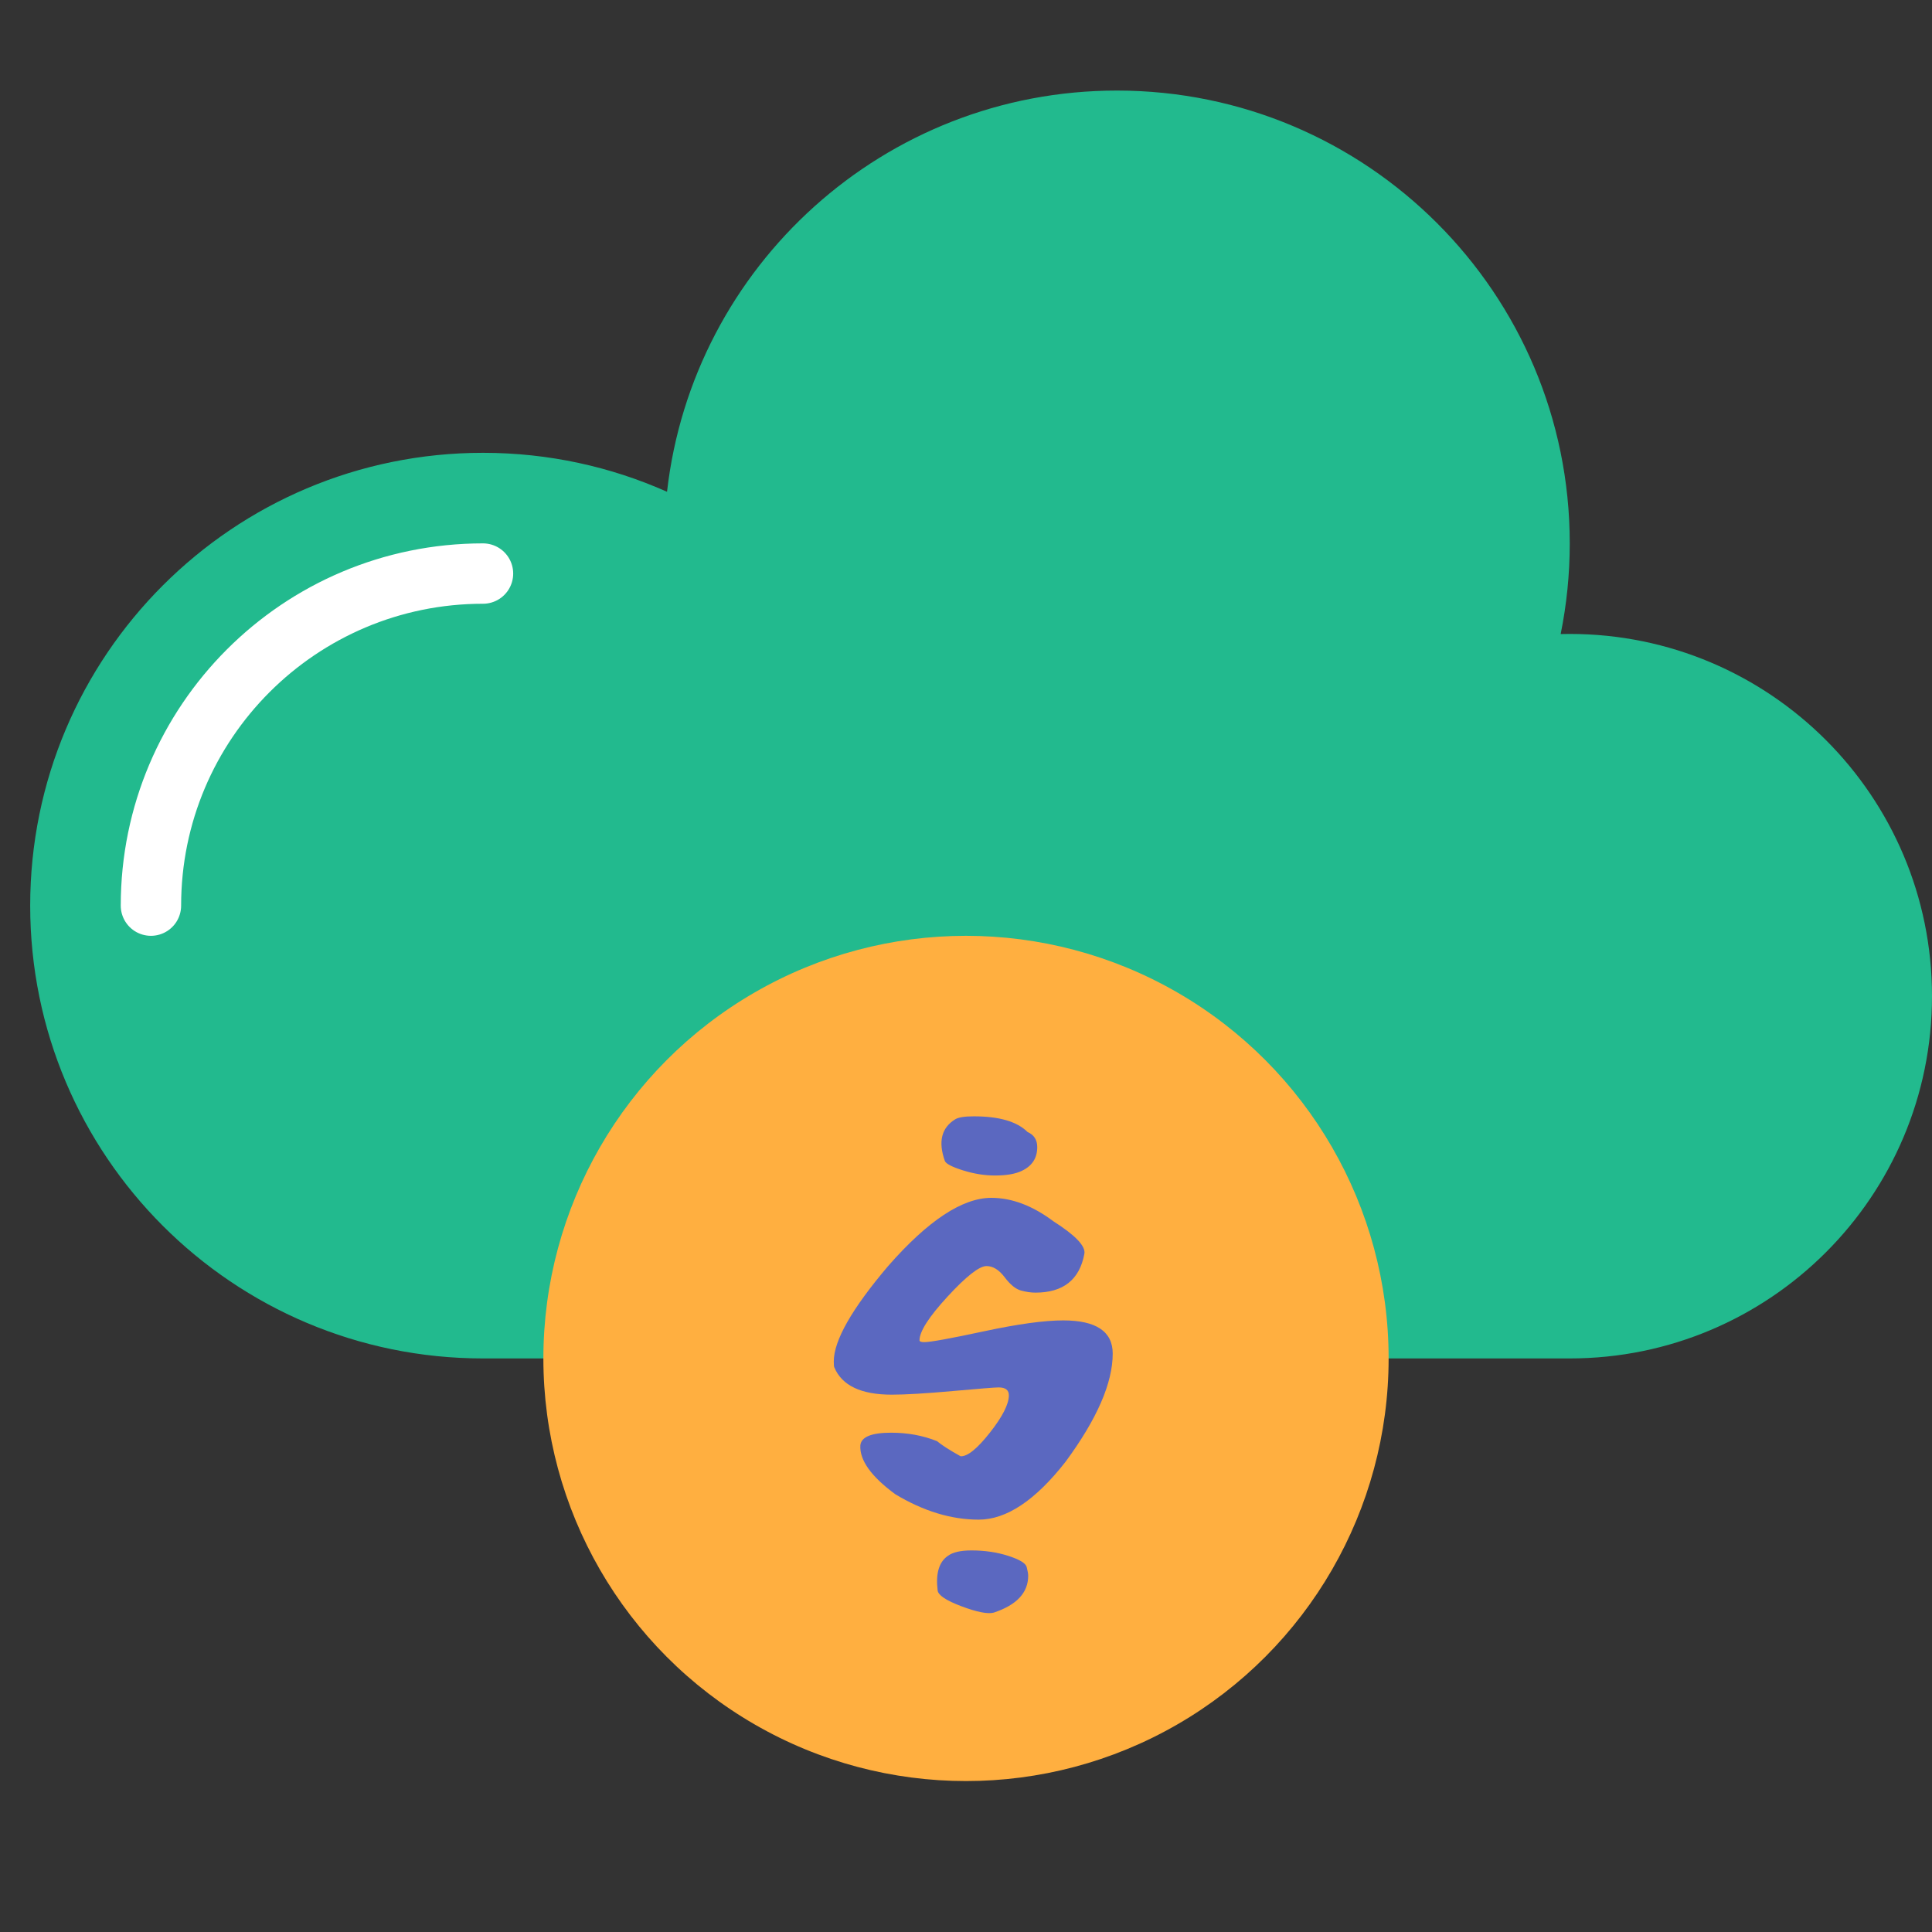 <svg xmlns="http://www.w3.org/2000/svg" width="64" height="64" viewBox="0 0 64 64">
  <rect x="0" y="0" width="64" height="64" fill="#333333" stroke="none"/>
  <g fill="none" fill-rule="evenodd">
    <path fill="#22BA8E" d="M16,45 C7.716,45 1,38.284 1,30 C1,21.716 7.716,15 16,15 C18.171,15 20.234,15.461 22.096,16.291 C22.945,8.811 29.294,3 37,3 C45.284,3 52,9.716 52,18 C52,19.029 51.896,20.033 51.699,21.004 C51.799,21.001 51.899,21 52,21 C58.627,21 64,26.373 64,33 C64,39.627 58.627,45 52,45 L16,45 Z"/>
    <circle cx="32" cy="45" r="14" fill="#FFAF40"/>
    <path fill="#5B68C0" d="M34.04,37.5 C34.253,37.593 34.36,37.76 34.36,38 C34.36,38.36 34.193,38.62 33.86,38.78 C33.647,38.887 33.347,38.94 32.96,38.94 C32.613,38.94 32.26,38.883 31.9,38.77 C31.54,38.657 31.34,38.553 31.3,38.46 C31.073,37.82 31.187,37.36 31.64,37.08 C31.747,37.013 31.953,36.98 32.26,36.98 C33.1,36.98 33.693,37.153 34.04,37.5 Z M36.86,44.84 C36.86,45.813 36.34,47.007 35.3,48.42 C34.3,49.7 33.34,50.34 32.42,50.34 C31.513,50.34 30.593,50.06 29.66,49.5 C28.86,48.913 28.473,48.373 28.5,47.88 C28.527,47.6 28.867,47.46 29.52,47.46 C30.067,47.46 30.573,47.553 31.04,47.74 C31.2,47.873 31.46,48.04 31.82,48.24 C32.047,48.253 32.37,47.993 32.79,47.46 C33.21,46.927 33.42,46.513 33.42,46.22 C33.42,46.047 33.307,45.96 33.08,45.96 C32.96,45.96 32.453,46 31.56,46.08 C30.667,46.16 29.993,46.2 29.54,46.2 C28.527,46.2 27.893,45.9 27.64,45.3 C27.627,45.287 27.62,45.22 27.62,45.1 C27.62,44.407 28.22,43.353 29.42,41.94 C30.74,40.433 31.88,39.68 32.84,39.68 C33.52,39.68 34.207,39.94 34.9,40.46 C35.633,40.927 35.973,41.287 35.92,41.54 C35.76,42.393 35.22,42.82 34.3,42.82 C34.153,42.82 33.993,42.797 33.82,42.75 C33.647,42.703 33.467,42.557 33.28,42.31 C33.093,42.063 32.893,41.94 32.68,41.94 C32.44,41.94 32.01,42.277 31.39,42.95 C30.77,43.623 30.46,44.107 30.46,44.4 C30.46,44.44 30.513,44.46 30.62,44.46 C30.82,44.46 31.48,44.34 32.6,44.1 C33.72,43.86 34.593,43.74 35.22,43.74 C36.313,43.74 36.86,44.107 36.86,44.84 Z M34.06,52.2 C34.06,52.76 33.68,53.167 32.92,53.42 C32.72,53.473 32.363,53.403 31.85,53.21 C31.337,53.017 31.073,52.84 31.06,52.68 C30.993,52.12 31.107,51.74 31.4,51.54 C31.56,51.42 31.82,51.36 32.18,51.36 C32.62,51.36 33.027,51.42 33.4,51.54 C33.773,51.66 33.977,51.783 34.01,51.91 C34.043,52.037 34.06,52.133 34.06,52.2 Z"/>
    <path stroke="#FFF" stroke-linecap="round" stroke-width="2" d="M16,19 C9.925,19 5,23.925 5,30"/>
  </g>
</svg>
